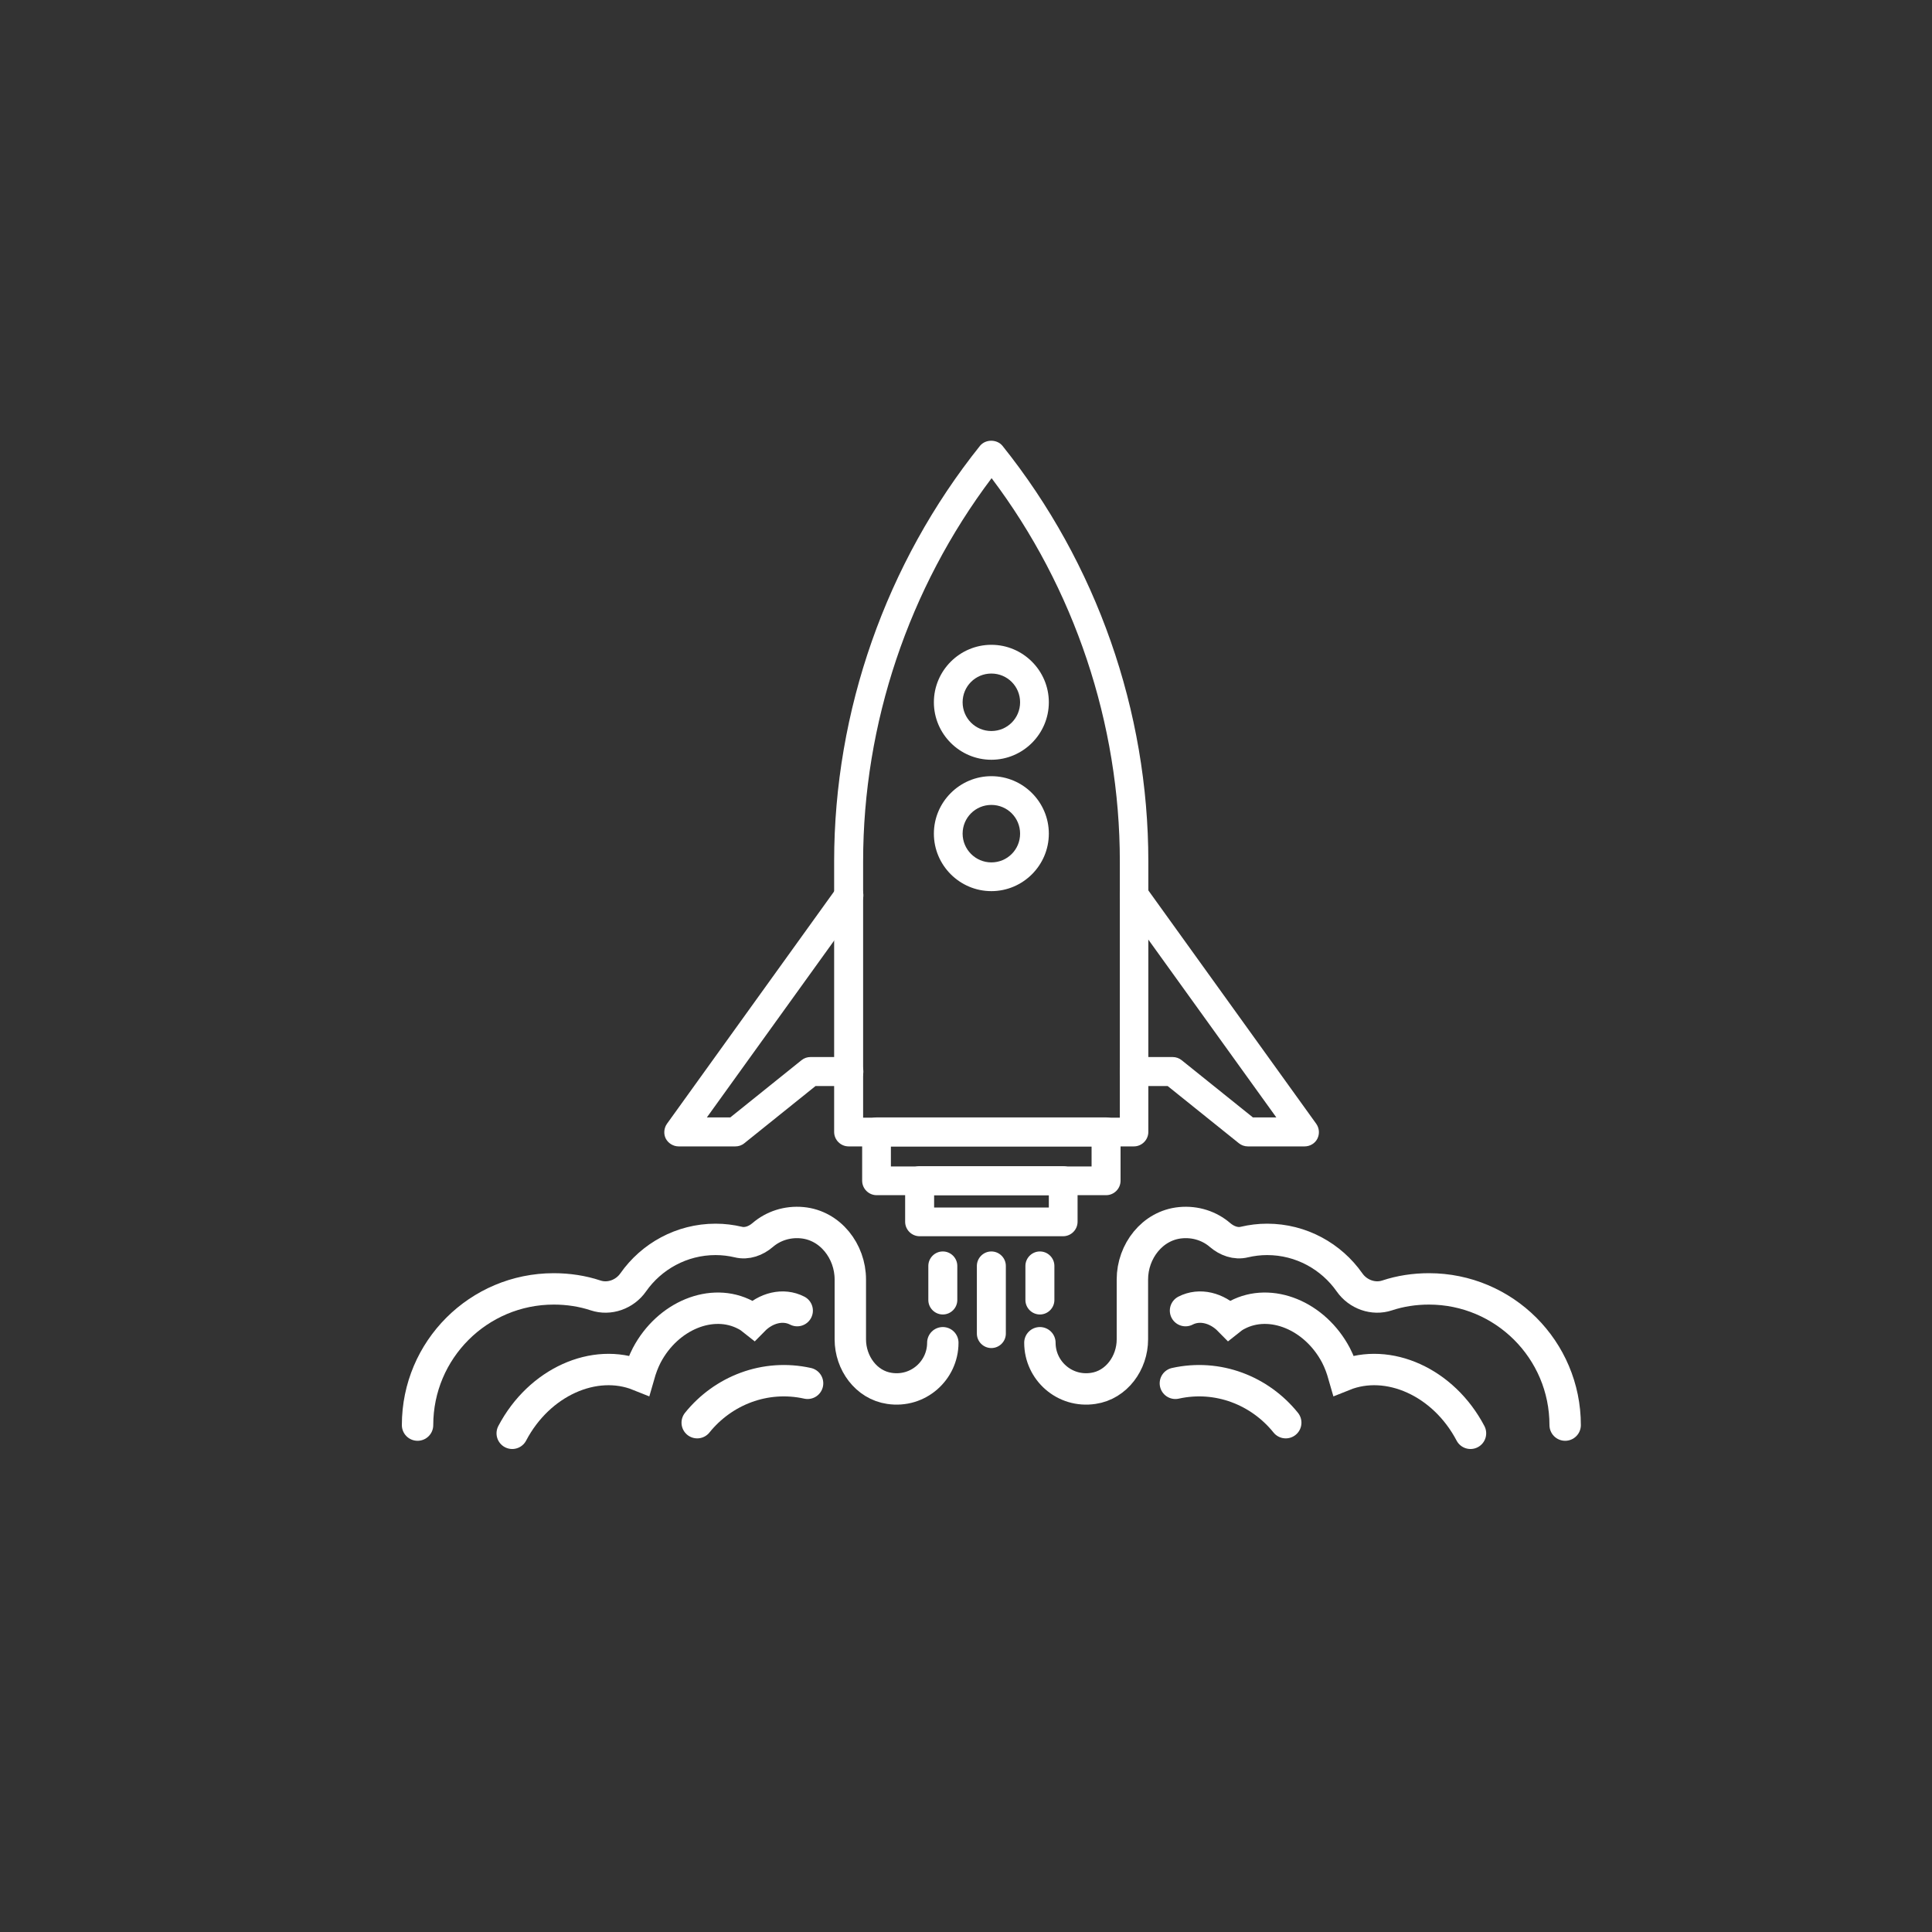 <?xml version="1.0" encoding="UTF-8" standalone="no"?>
<svg
   id="contenu"
   viewBox="0 0 80 80"
   version="1.1"
   sodipodi:docname="picto-reactivite.svg"
   inkscape:version="1.2.2 (b0a84865, 2022-12-01)"
   xmlns:inkscape="http://www.inkscape.org/namespaces/inkscape"
   xmlns:sodipodi="http://sodipodi.sourceforge.net/DTD/sodipodi-0.dtd"
   xmlns="http://www.w3.org/2000/svg"
   xmlns:svg="http://www.w3.org/2000/svg">
  <rect x="0" y="0" width="80" height="80" fill="#333333" stroke="none"/>
  <sodipodi:namedview
     id="namedview149901"
     pagecolor="#ffffff"
     bordercolor="#000000"
     borderopacity="0.25"
     inkscape:showpageshadow="2"
     inkscape:pageopacity="0.0"
     inkscape:pagecheckerboard="0"
     inkscape:deskcolor="#d1d1d1"
     showgrid="false"
     inkscape:zoom="11.8"
     inkscape:cx="37.966102"
     inkscape:cy="43.432203"
     inkscape:window-width="1728"
     inkscape:window-height="995"
     inkscape:window-x="0"
     inkscape:window-y="38"
     inkscape:window-maximized="1"
     inkscape:current-layer="contenu" />
  <defs
     id="defs149864">
    <style
       id="style149862">
      .cls-1 {
        fill: #131211;
      }

      .cls-2 {
        fill: none;
        stroke: #131211;
        stroke-linecap: round;
        stroke-miterlimit: 10;
        stroke-width: 1.3px;
      }
    </style>
  </defs>
  <g
     id="g149886">
    <path
       class="cls-1"
       d="M46.96,47.47h-11.82c-.33,0-.6-.27-.6-.6v-11.2c0-6.23,2.15-12.35,6.04-17.21.23-.28.7-.28.93,0,3.9,4.87,6.04,10.98,6.04,17.21v11.2c0,.33-.27.6-.6.6ZM35.74,46.28h10.63s0-10.61,0-10.61c0-5.71-1.88-11.32-5.31-15.87-3.43,4.55-5.32,10.16-5.32,15.87v10.61Z"
       id="path149866"
       style="fill:#ffffff;fill-opacity:1" />
    <path
       class="cls-1"
       d="M54.01,47.47h-2.34c-.14,0-.27-.05-.37-.13l-2.95-2.37h-1.38c-.33,0-.6-.27-.6-.6s.27-.6.6-.6h1.59c.14,0,.27.05.37.13l2.95,2.37h.97s-6.37-8.85-6.37-8.85c-.19-.27-.13-.64.14-.83.27-.19.64-.13.83.14l7.05,9.8c.13.18.15.42.05.62-.1.2-.31.32-.53.32Z"
       id="path149868"
       style="fill:#ffffff;fill-opacity:1" />
    <path
       class="cls-1"
       d="M30.44,47.47h-2.34c-.22,0-.43-.13-.53-.32s-.08-.44.05-.62l7.05-9.8c.19-.27.56-.33.83-.14.27.19.33.56.14.83l-6.37,8.85h.97s2.95-2.37,2.95-2.37c.11-.09.24-.13.37-.13h1.59c.33,0,.6.27.6.6,0,.33-.27.6-.6.6h-1.38s-2.95,2.37-2.95,2.37c-.11.09-.24.13-.37.13Z"
       id="path149870"
       style="fill:#ffffff;fill-opacity:1" />
    <path
       class="cls-1"
       d="M41.05,31.46c-1.31,0-2.38-1.07-2.38-2.38s1.07-2.38,2.38-2.38,2.38,1.07,2.38,2.38c0,1.31-1.07,2.38-2.38,2.38ZM41.05,27.89c-.66,0-1.19.53-1.19,1.19,0,.66.53,1.19,1.19,1.19.66,0,1.19-.53,1.19-1.19s-.53-1.19-1.19-1.19Z"
       id="path149872"
       style="fill:#ffffff;fill-opacity:1" />
    <path
       class="cls-1"
       d="M41.05,36.9c-1.31,0-2.38-1.07-2.38-2.38,0-1.31,1.07-2.38,2.38-2.38,1.31,0,2.38,1.07,2.38,2.38,0,1.31-1.07,2.38-2.38,2.38ZM41.05,33.33c-.66,0-1.19.53-1.19,1.19,0,.65.53,1.19,1.19,1.19.66,0,1.19-.53,1.19-1.19,0-.66-.53-1.19-1.19-1.19Z"
       id="path149874"
       style="fill:#ffffff;fill-opacity:1" />
    <path
       class="cls-1"
       d="M45.8,49.49h-9.5c-.33,0-.6-.27-.6-.6v-2.02c0-.33.27-.6.6-.6h9.5c.33,0,.6.27.6.6v2.02c0,.33-.27.6-.6.6ZM36.89,48.3h8.31s0-.83,0-.83h-8.31s0,.83,0,.83Z"
       id="path149876"
       style="fill:#ffffff;fill-opacity:1" />
    <path
       class="cls-1"
       d="M44.02,51.19h-5.94c-.33,0-.6-.27-.6-.6v-1.7c0-.33.27-.6.6-.6h5.94c.33,0,.6.27.6.6v1.7c0,.33-.27.6-.6.6ZM38.68,50h4.75s0-.51,0-.51h-4.75s0,.51,0,.51Z"
       id="path149878"
       style="fill:#ffffff;fill-opacity:1" />
    <path
       class="cls-1"
       d="M43.06,54.43c-.33,0-.6-.27-.6-.6v-1.41c0-.33.27-.6.6-.6.33,0,.6.27.6.6v1.41c0,.33-.27.6-.6.6Z"
       id="path149880"
       style="fill:#ffffff;fill-opacity:1" />
    <path
       class="cls-1"
       d="M39.04,54.43c-.33,0-.6-.27-.6-.6v-1.41c0-.33.27-.6.6-.6s.6.27.6.6v1.41c0,.33-.27.6-.6.6Z"
       id="path149882"
       style="fill:#ffffff;fill-opacity:1" />
    <path
       class="cls-1"
       d="M41.05,55.82c-.33,0-.6-.27-.6-.6v-2.8c0-.33.27-.6.6-.6s.6.27.6.6v2.8c0,.33-.27.6-.6.6Z"
       id="path149884"
       style="fill:#ffffff;fill-opacity:1" />
  </g>
  <path
     class="cls-2"
     d="M21.21,59.35c1.12-2.13,3.41-3.14,5.25-2.4.08-.28.18-.56.32-.83.87-1.65,2.71-2.4,4.09-1.67.12.06.23.14.33.22.51-.52,1.23-.7,1.81-.4"
     id="path149888"
     style="stroke:#ffffff;stroke-opacity:1" />
  <path
     class="cls-2"
     d="M33.44,57.28c-1.76-.39-3.5.3-4.57,1.63"
     id="path149890"
     style="stroke:#ffffff;stroke-opacity:1" />
  <path
     class="cls-2"
     d="M39.04,55.6c0,1.15-1.02,2.07-2.21,1.89-.96-.14-1.62-1.05-1.62-2.03v-2.48c0-1.17-.83-2.24-1.99-2.35-.63-.06-1.21.14-1.64.51-.28.24-.65.38-1.01.29-.3-.07-.61-.11-.94-.11-1.41,0-2.66.71-3.41,1.78-.35.5-.99.73-1.56.54-.54-.18-1.13-.27-1.73-.27-3.11,0-5.64,2.52-5.64,5.64"
     id="path149892"
     style="stroke:#ffffff;stroke-opacity:1" />
  <path
     class="cls-2"
     d="M60.89,59.35c-1.12-2.13-3.41-3.14-5.25-2.4-.08-.28-.18-.56-.32-.83-.87-1.65-2.71-2.4-4.09-1.67-.12.06-.23.14-.33.22-.51-.52-1.23-.7-1.81-.4"
     id="path149894"
     style="stroke:#ffffff;stroke-opacity:1" />
  <path
     class="cls-2"
     d="M48.67,57.28c1.76-.39,3.5.3,4.57,1.63"
     id="path149896"
     style="stroke:#ffffff;stroke-opacity:1" />
  <path
     class="cls-2"
     d="M43.06,55.6c0,1.15,1.02,2.07,2.21,1.89.96-.14,1.62-1.05,1.62-2.03v-2.48c0-1.17.83-2.24,1.99-2.35.63-.06,1.21.14,1.64.51.28.24.65.38,1.01.29.3-.07.61-.11.94-.11,1.41,0,2.66.71,3.41,1.78.35.5.99.73,1.56.54.54-.18,1.13-.27,1.73-.27,3.11,0,5.64,2.52,5.64,5.64"
     id="path149898"
     style="stroke:#ffffff;stroke-opacity:1" />
</svg>
